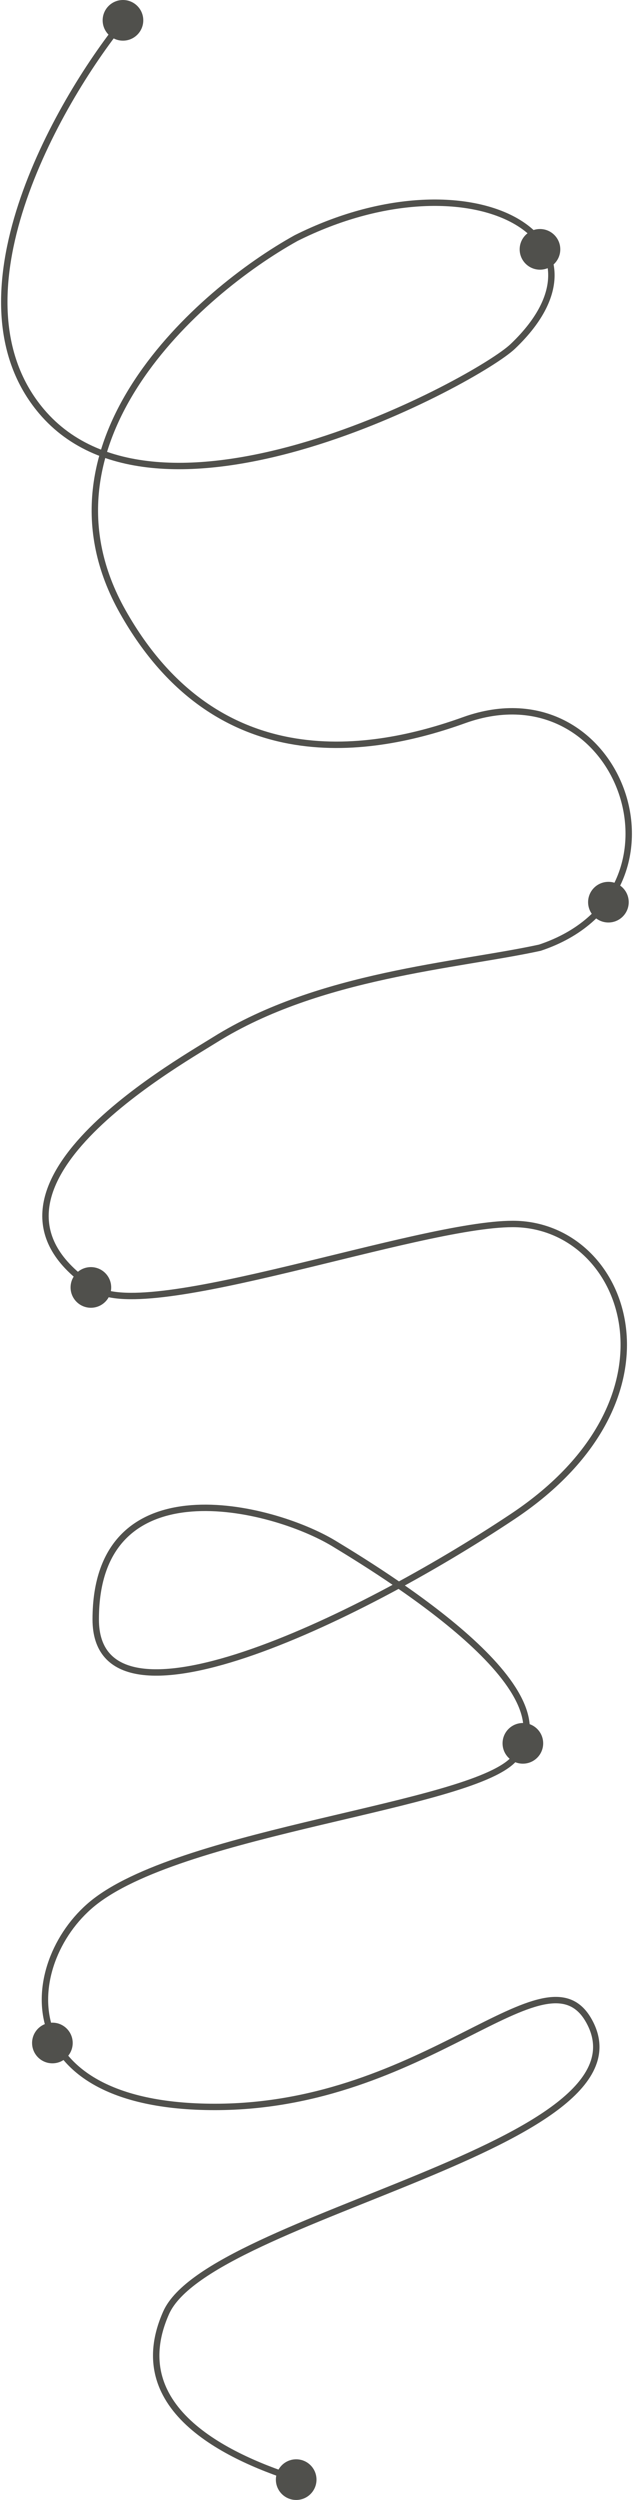 <?xml version="1.0" encoding="UTF-8"?> <svg xmlns="http://www.w3.org/2000/svg" width="296" height="1168" viewBox="0 0 296 1168" fill="none"> <path d="M57.424 10C26.187 48.806 -25.143 139.579 19.433 192.22C75.153 258.022 223.272 177.559 239.778 161.85C292.965 111.233 219.515 70.74 138.469 111.233C92.881 136.542 12.849 206.899 57.424 285.861C101.999 364.823 174.772 351.663 216.983 336.478C290.432 310.056 328.423 417.465 252.441 442.773C213.607 451.209 149.171 455.387 100.479 485.797C80.217 498.452 -24.767 557.86 44.759 602.216C69.5 618 195.474 571.846 239.778 571.846C292.965 571.846 323.357 652.833 239.778 708.511C166 757.66 44.759 815.312 44.759 756.597C44.759 683.203 126.939 703.449 156.198 721.165C185.458 738.881 270.17 792.029 239.778 822.399C218.213 843.948 87.815 855.3 44.759 888.2C10.261 914.562 1.703 984.372 100.479 984.372C199.254 984.372 254.974 908.447 275.236 943.879C308.695 1002.39 97.945 1034.99 77.684 1080.54C57.424 1126.1 108.077 1148.88 141.002 1159" stroke="#50504C" stroke-width="3"></path> <circle cx="57.5" cy="9.5" r="9.5" fill="#50504C"></circle> <circle cx="252.5" cy="116.5" r="9.5" fill="#50504C"></circle> <circle cx="284.5" cy="421.5" r="9.5" fill="#50504C"></circle> <circle cx="42.5" cy="601.5" r="9.5" fill="#50504C"></circle> <circle cx="244.5" cy="814.5" r="9.5" fill="#50504C"></circle> <circle cx="138.5" cy="1158.5" r="9.5" fill="#50504C"></circle> <circle cx="24.5" cy="954.5" r="9.5" fill="#50504C"></circle> </svg> 